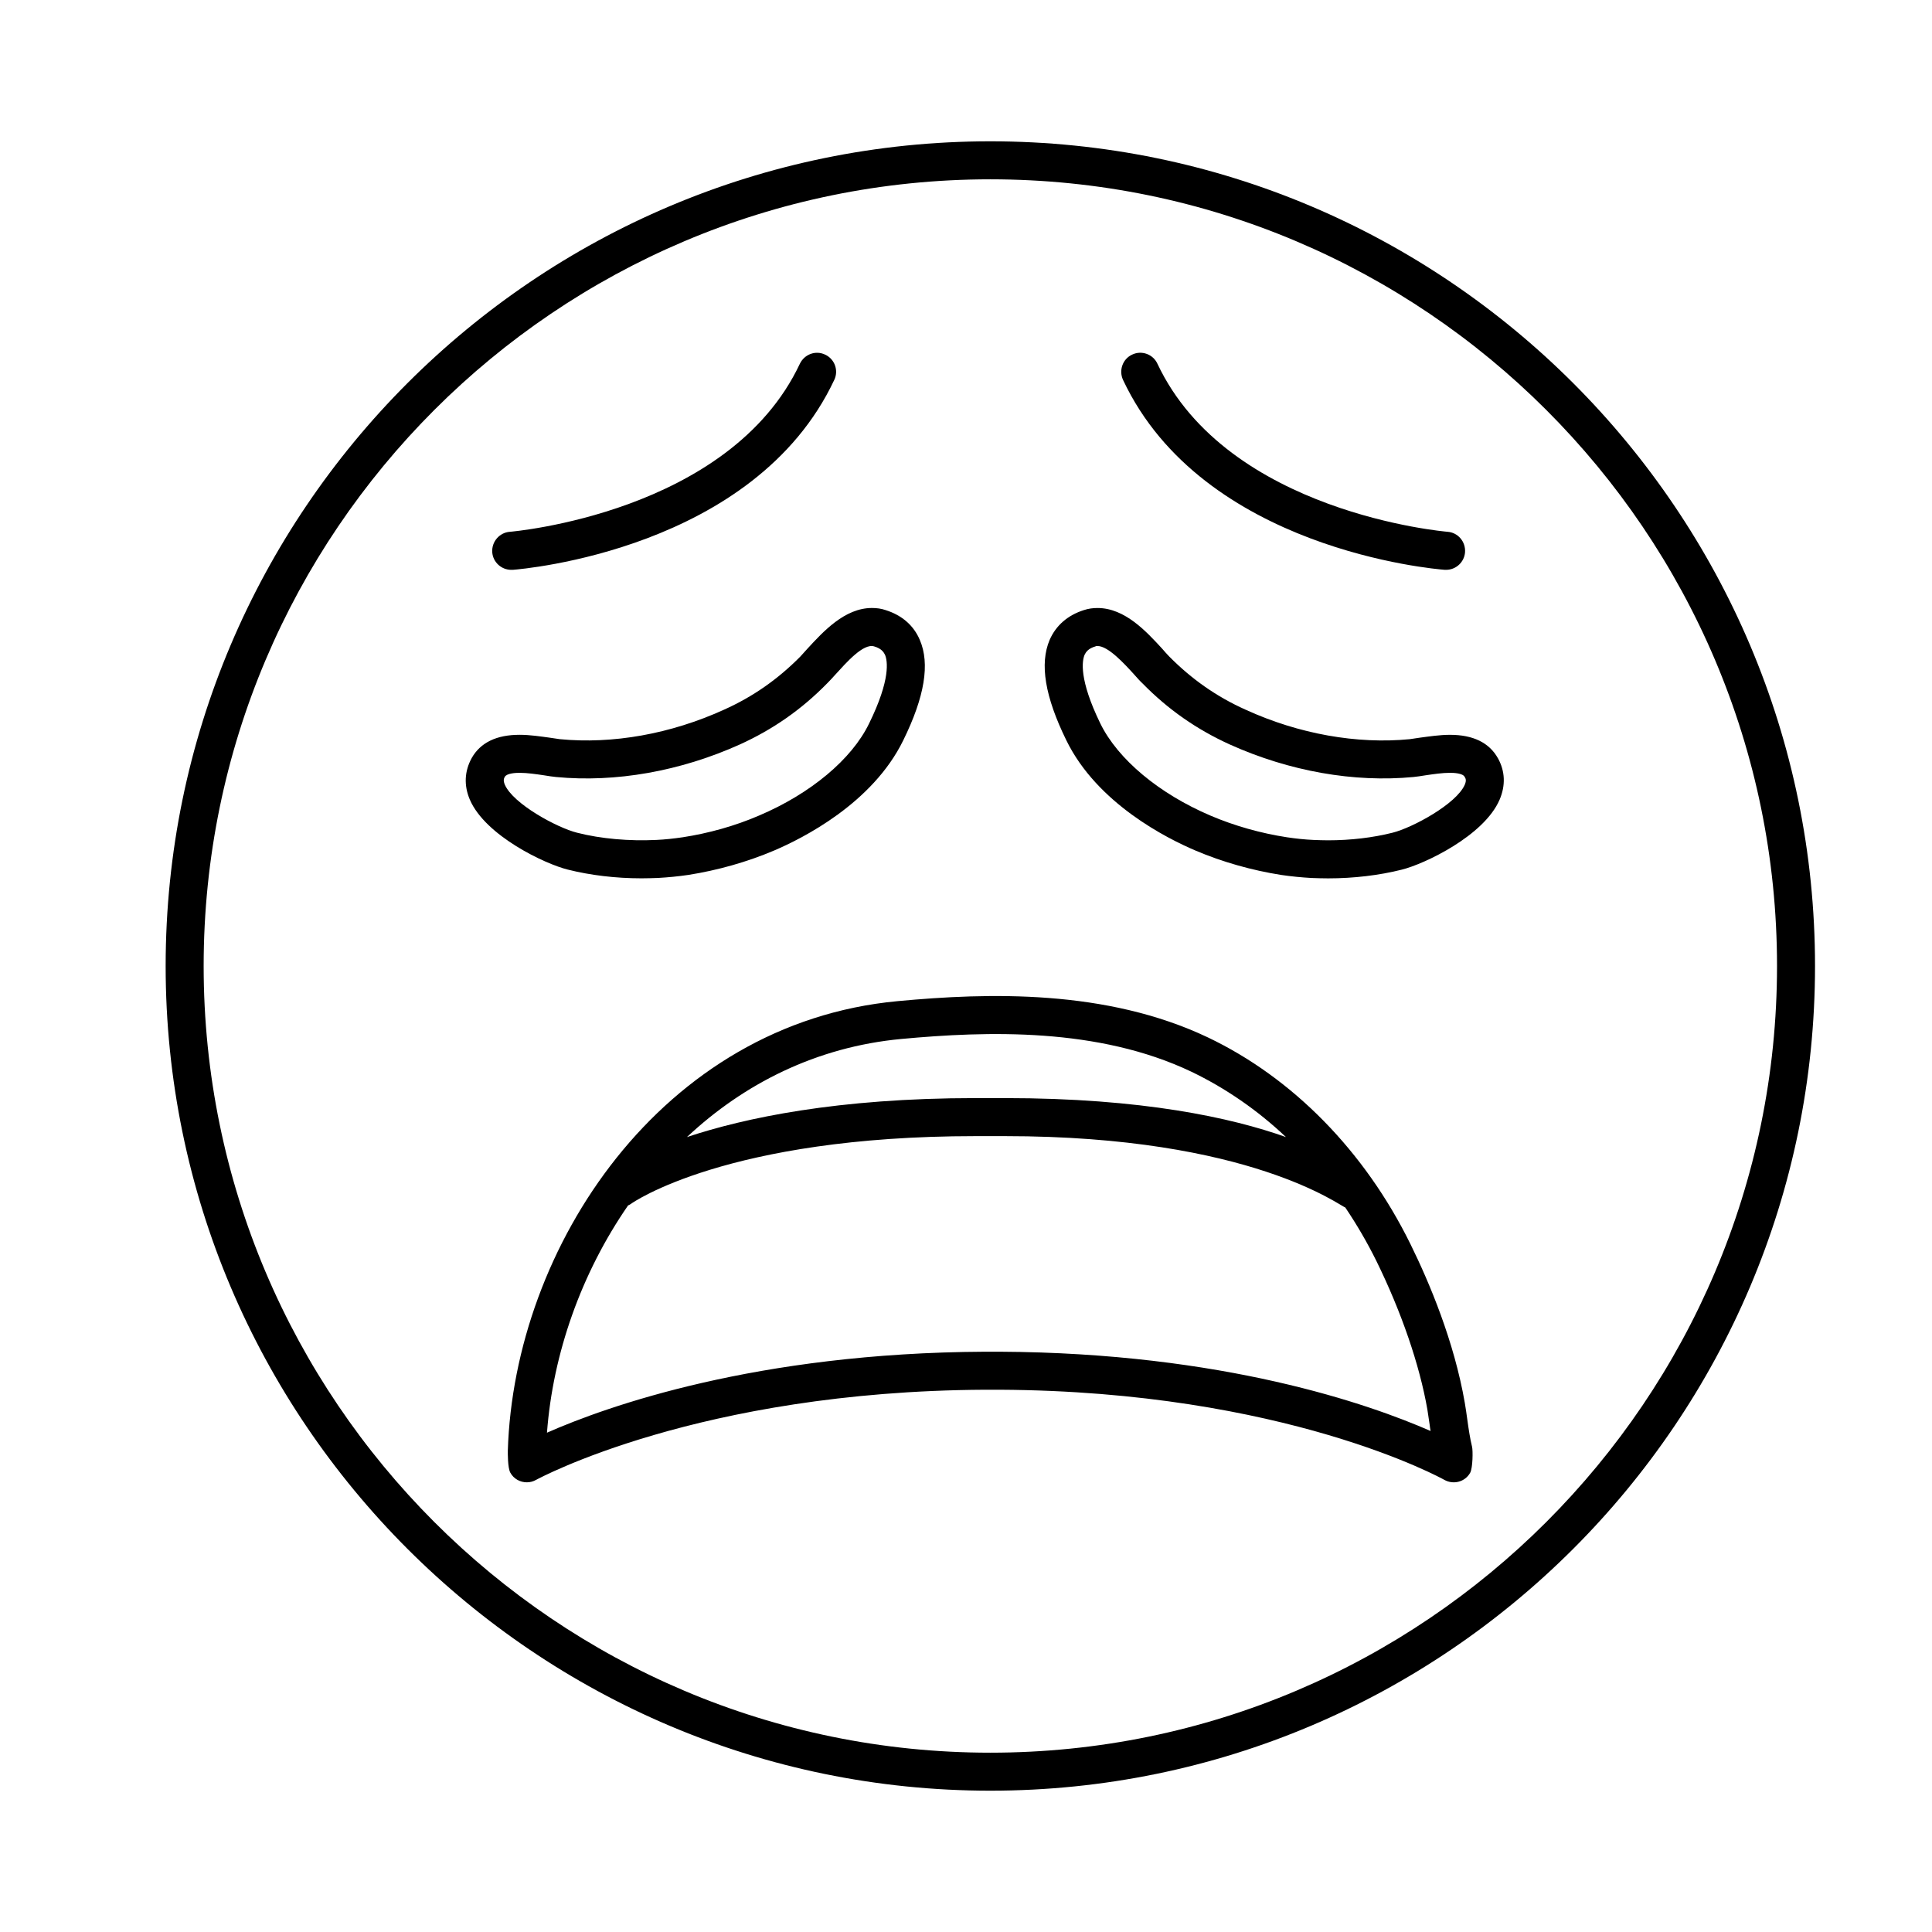 <?xml version="1.0" encoding="UTF-8"?>
<!-- Uploaded to: ICON Repo, www.svgrepo.com, Generator: ICON Repo Mixer Tools -->
<svg fill="#000000" width="800px" height="800px" version="1.1" viewBox="144 144 512 512" xmlns="http://www.w3.org/2000/svg">
 <g>
  <path d="m406.45 181.45c-120.51 0-218.55 98.043-218.55 218.55s98.043 218.55 218.55 218.55c120.51 0 218.55-98.043 218.55-218.55 0.004-120.51-98.039-218.55-218.55-218.55zm0 427.03c-114.97 0-208.48-93.508-208.48-208.48 0-114.97 93.504-208.48 208.48-208.48 114.92 0 208.48 93.508 208.48 208.48-0.004 114.97-93.559 208.48-208.48 208.48z"/>
  <path d="m532.25 290.37c-0.203 2.621-2.418 4.637-4.988 4.637h-0.402c-2.621-0.203-64.086-5.34-85.246-50.332-1.16-2.519-0.102-5.543 2.418-6.699 2.519-1.211 5.543-0.102 6.699 2.418 18.641 39.598 76.328 44.488 76.883 44.535 2.769 0.199 4.836 2.617 4.637 5.441z"/>
  <path d="m365.09 244.68c-21.16 44.988-82.625 50.129-85.195 50.332h-0.402c-2.621 0-4.836-2.016-5.039-4.637-0.203-2.82 1.914-5.238 4.637-5.441 0.605-0.051 58.242-4.938 76.883-44.535 1.211-2.519 4.18-3.629 6.699-2.418 2.516 1.156 3.625 4.18 2.418 6.699z"/>
  <path d="m387.76 313.59c-1.613-3.828-4.734-6.551-9.07-7.91-1.16-0.402-2.367-0.555-3.629-0.555-7.203 0-12.898 6.246-17.078 10.781-0.707 0.805-1.359 1.512-1.914 2.117-5.945 5.996-12.543 10.629-20.203 14.055-14.156 6.449-29.523 9.168-43.527 7.809-0.805-0.102-1.715-0.25-2.719-0.402-2.266-0.301-5.141-0.754-7.91-0.754-6.144 0-10.379 2.066-12.695 6.144-1.914 3.477-2.117 7.254-0.504 11.035 4.133 9.621 20 17.078 25.945 18.539 5.996 1.512 12.746 2.316 19.547 2.316 1.512 0 2.973-0.051 4.434-0.102 2.621-0.152 5.289-0.402 8.012-0.805 7.707-1.211 15.566-3.426 22.672-6.449 7.559-3.223 26.098-12.496 34.258-29.223 5.691-11.582 7.102-20.297 4.383-26.598zm-13.453 22.168c-4.586 9.473-15.516 18.59-29.172 24.383-6.297 2.719-13.301 4.684-20.203 5.742-2.418 0.352-4.734 0.605-7.004 0.707-7.152 0.352-14.711-0.301-21.008-1.914-5.238-1.309-16.93-7.609-19.145-12.746-0.453-1.109-0.25-1.613 0-2.066 0.555-0.957 2.922-1.059 3.93-1.059 2.016 0 4.383 0.352 6.449 0.656 1.16 0.203 2.266 0.352 3.223 0.453 15.719 1.512 32.898-1.512 48.668-8.613 8.766-3.981 16.375-9.27 23.176-16.223 0.656-0.656 1.41-1.461 2.215-2.367 2.769-3.023 7.356-8.312 10.227-7.406 1.914 0.555 2.519 1.512 2.871 2.215 0.66 1.562 1.566 6.449-4.227 18.238z"/>
  <path d="m540.96 344.93c-2.316-4.133-6.602-6.195-12.695-6.195-2.769 0-5.644 0.453-7.961 0.754-0.957 0.152-1.914 0.301-2.719 0.402-13.957 1.359-29.371-1.359-43.48-7.809-7.656-3.426-14.258-8.062-20.203-14.055-0.605-0.605-1.211-1.309-1.914-2.117-4.18-4.535-9.875-10.781-17.129-10.781-1.211 0-2.418 0.152-3.629 0.555-4.281 1.359-7.406 4.082-9.07 7.91-2.672 6.297-1.258 15.012 4.434 26.602 8.16 16.727 26.652 25.996 34.258 29.223 7.106 3.023 14.965 5.238 22.672 6.449 2.719 0.402 5.391 0.656 8.012 0.805 1.461 0.051 2.922 0.102 4.434 0.102 6.801 0 13.551-0.805 19.547-2.316 5.894-1.461 21.766-8.918 25.895-18.539 1.617-3.785 1.465-7.562-0.449-10.988zm-8.766 7c-2.215 5.141-13.906 11.438-19.145 12.746-5.188 1.309-11.082 2.016-17.078 2.016-1.309 0-2.621-0.051-3.93-0.102-2.266-0.102-4.637-0.352-7.004-0.707-6.902-1.059-13.906-3.023-20.254-5.742-13.602-5.793-24.535-14.914-29.172-24.383-5.742-11.789-4.836-16.676-4.18-18.238 0.352-0.707 0.957-1.664 2.871-2.215 0.152-0.102 0.352-0.102 0.555-0.102 2.82 0 7.106 4.684 9.672 7.508 0.805 0.906 1.512 1.715 2.215 2.367 6.801 6.953 14.41 12.242 23.176 16.223 15.77 7.106 32.949 10.125 48.668 8.613 0.957-0.102 2.016-0.25 3.223-0.453 2.066-0.301 4.383-0.656 6.449-0.656 1.008 0 3.375 0.102 3.879 1.059 0.305 0.457 0.508 0.961 0.055 2.066z"/>
  <path d="m534.11 527.41c-0.555-2.266-0.906-4.684-1.258-7.203-0.203-1.461-0.402-2.922-0.656-4.383-2.82-16.324-9.371-31.891-14.41-42.117-12.09-24.586-31.188-44.082-53.758-54.816-26.902-12.746-58.039-11.84-82.172-9.574-62.52 5.848-101.62 65.145-103.28 119.15 0 0.605-0.051 4.484 0.656 5.793 0.906 1.664 2.621 2.57 4.383 2.57 0.855 0 1.664-0.203 2.469-0.656 0.402-0.203 43.023-23.477 118.95-23.879h3.879c75.621 0.402 117.39 23.629 117.84 23.879 2.418 1.359 5.492 0.555 6.852-1.863 0.703-1.258 0.754-5.894 0.504-6.902zm-151.29-108.07c22.824-2.117 52.195-3.074 76.883 8.664 9.02 4.332 17.531 10.176 25.09 17.332-14.461-5.141-38.137-10.328-74.512-10.328h-7.707c-36.578 0-61.211 5.238-76.527 10.328 15.055-14.105 34.25-23.879 56.773-25.996zm26.145 82.879h-3.981c-60.457 0.301-100.16 14.461-116.03 21.461 1.562-20.906 9.07-42.27 21.512-60.254h0.051c0.25-0.102 0.504-0.25 0.707-0.402 0.25-0.203 25.34-17.938 91.34-17.938h7.707c65.344 0 89.176 18.793 90.23 18.895 3.023 4.484 5.793 9.219 8.262 14.207 6.648 13.551 11.438 27.508 13.504 39.348 0.203 1.309 0.402 2.672 0.605 4.031 0.051 0.555 0.152 1.109 0.25 1.664-16.219-7.109-54.961-20.711-114.16-21.012z"/>
 </g>
</svg>